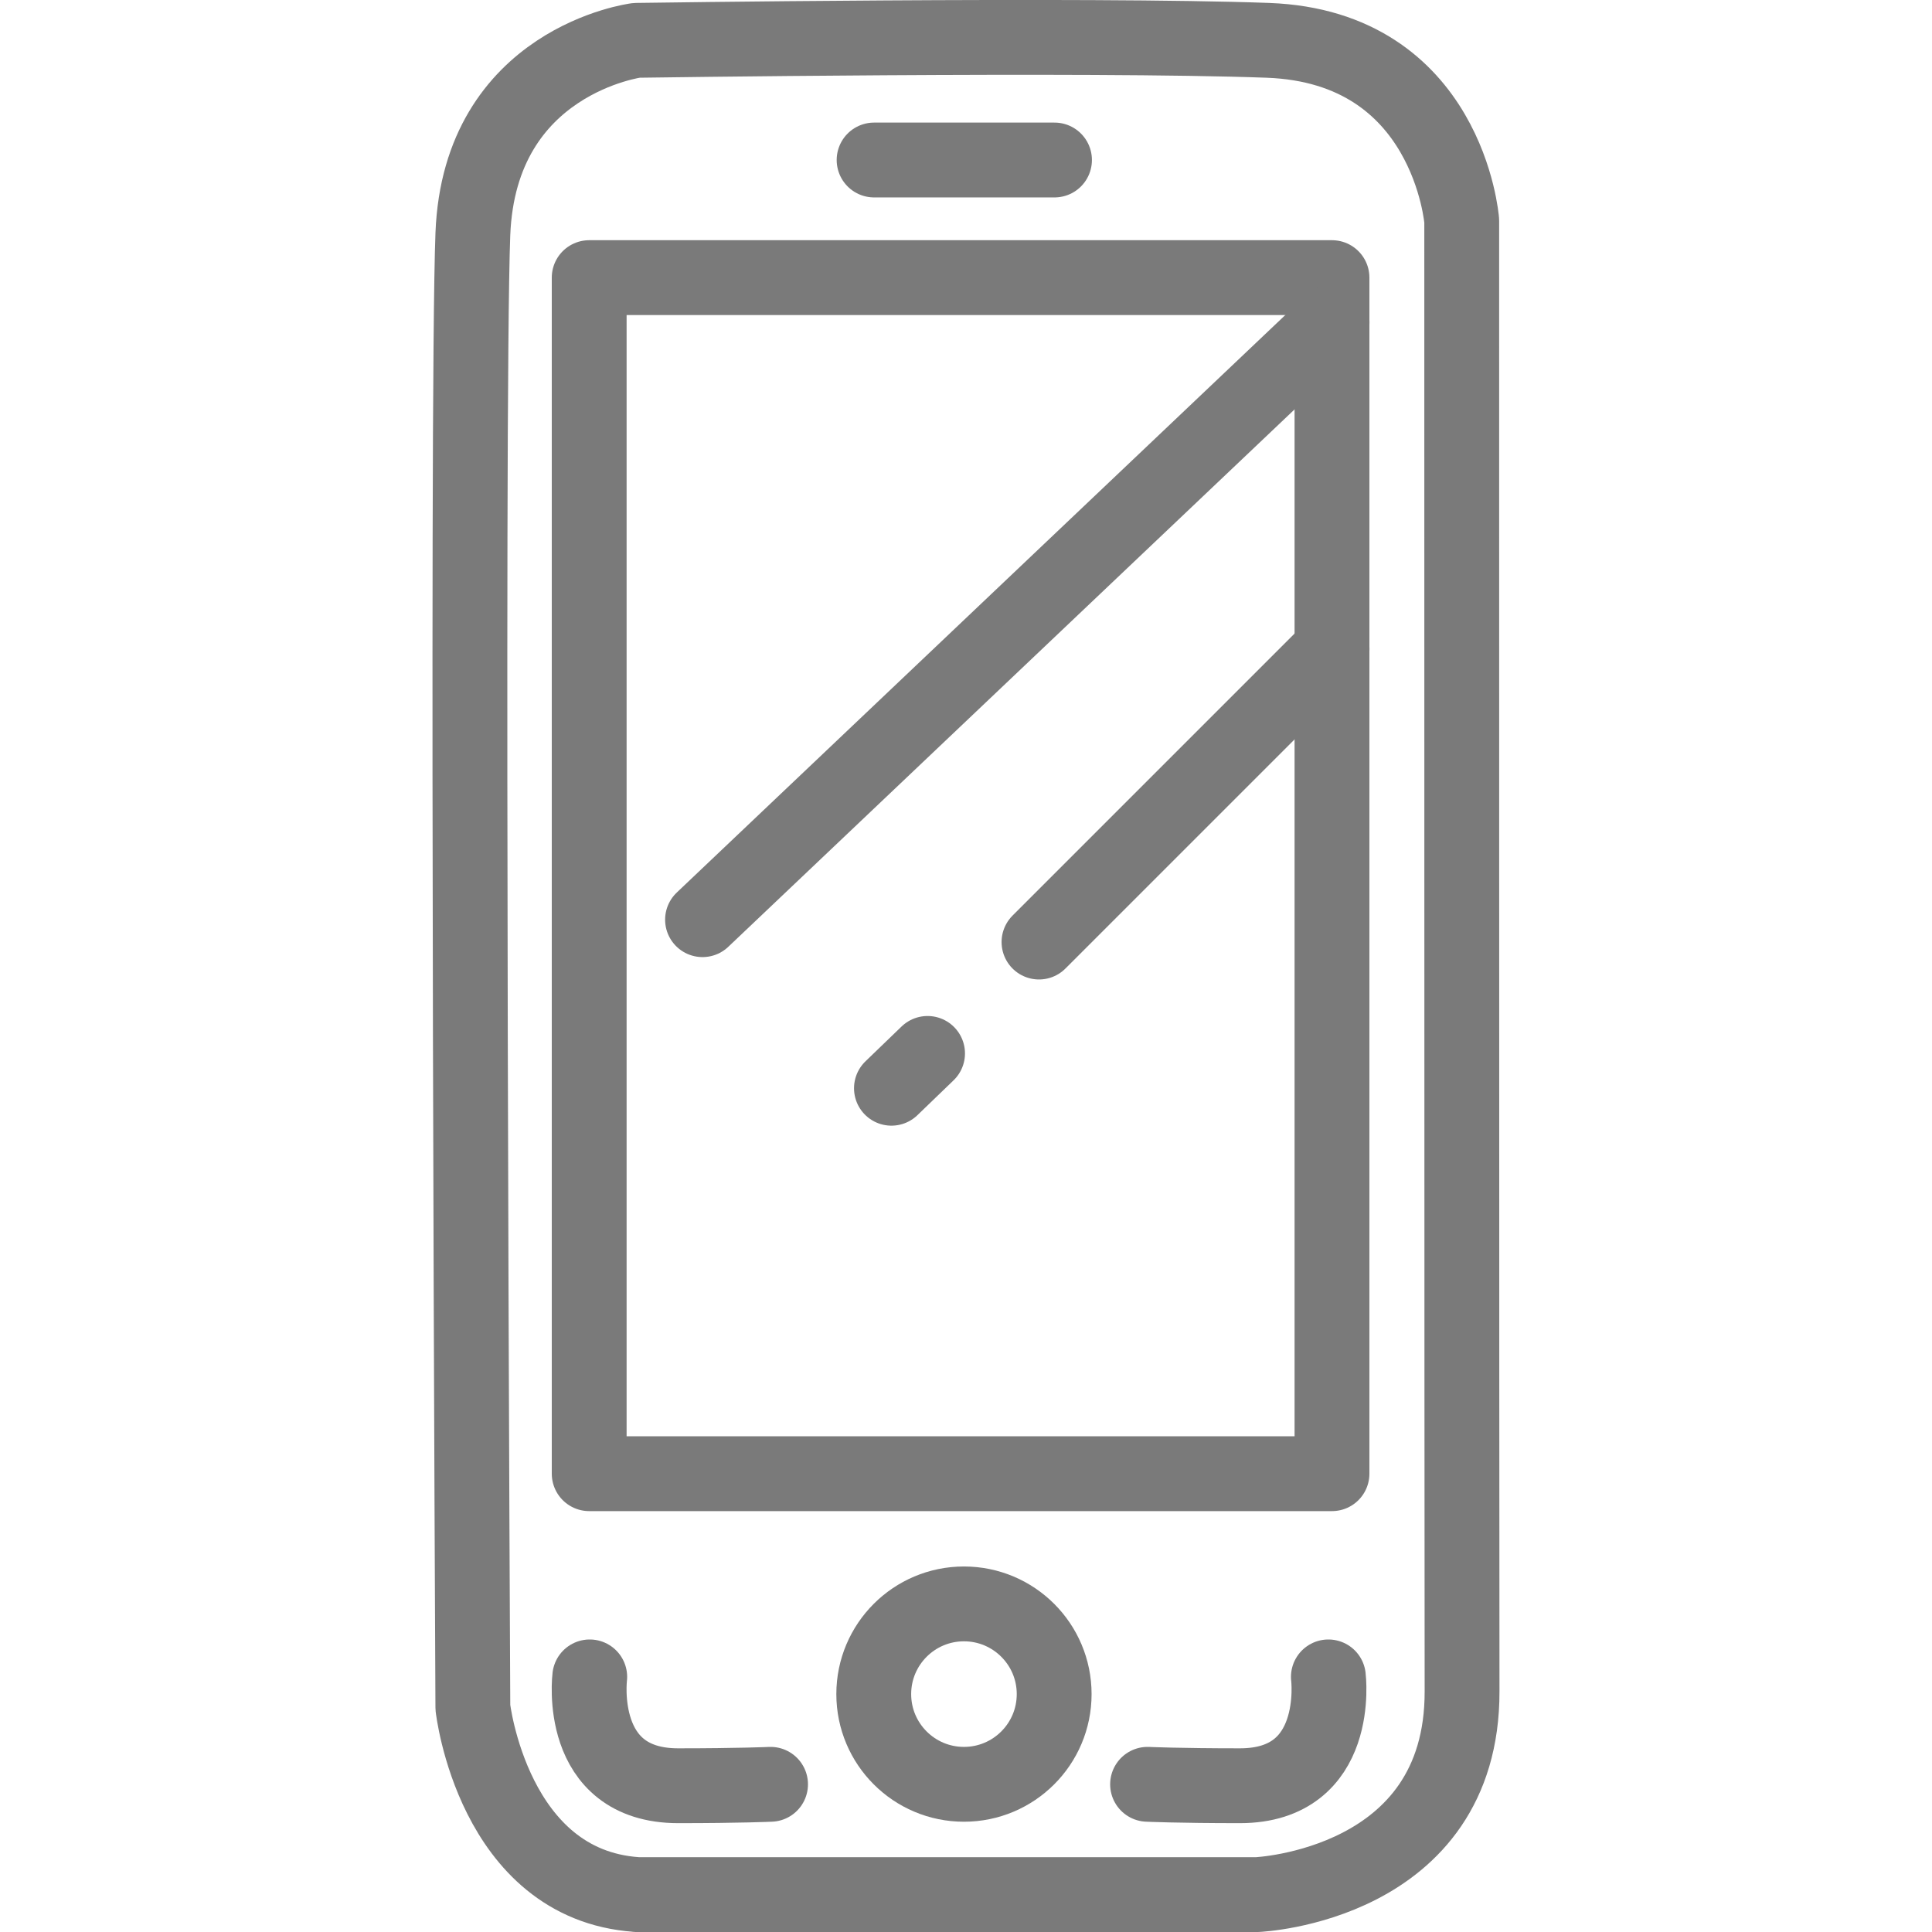 <?xml version="1.0" encoding="UTF-8"?>
<svg id="Layer_2" width="100mm" height="100mm" data-name="Layer 2" xmlns="http://www.w3.org/2000/svg" viewBox="0 0 156.86 284">
  <defs>
    <style>
      .cls-1 {
        fill: none;
        stroke: #7a7a7a;
        stroke-linecap: round;
        stroke-linejoin: round;
        stroke-width: 11px;
      }
    </style>
  </defs>
  <path class="cls-1" d="M30,278.5h91.24s30.17-1.29,30.11-29.87c-.05-28.57-.05-216.18-.05-216.18,0,0-1.96-25.54-28.48-26.52-26.52-.98-92.82,0-92.82,0,0,0-23.08,2.95-24.06,28.48s0,216.58,0,216.58c0,0,2.95,26.03,24.06,27.5Z"/>
  <circle class="cls-1" cx="78.13" cy="249.03" r="13.26"/>
  <path class="cls-1" d="M23.12,246.5s-2,16,13,16c9,0,13.58-.21,13.58-.21"/>
  <rect class="cls-1" x="23.04" y="40.81" width="109.19" height="175.82"/>
  <line class="cls-1" x1="64.92" y1="23.52" x2="91.44" y2="23.52"/>
  <line class="cls-1" x1="39.7" y1="135.19" x2="132.24" y2="47.37"/>
  <line class="cls-1" x1="89.16" y1="138.48" x2="132.24" y2="95.4"/>
  <line class="cls-1" x1="67.47" y1="159.97" x2="72.78" y2="154.85"/>
  <path class="cls-1" d="M131.7,246.5s2,16-13,16c-9,0-13.58-.21-13.58-.21"/>
</svg>